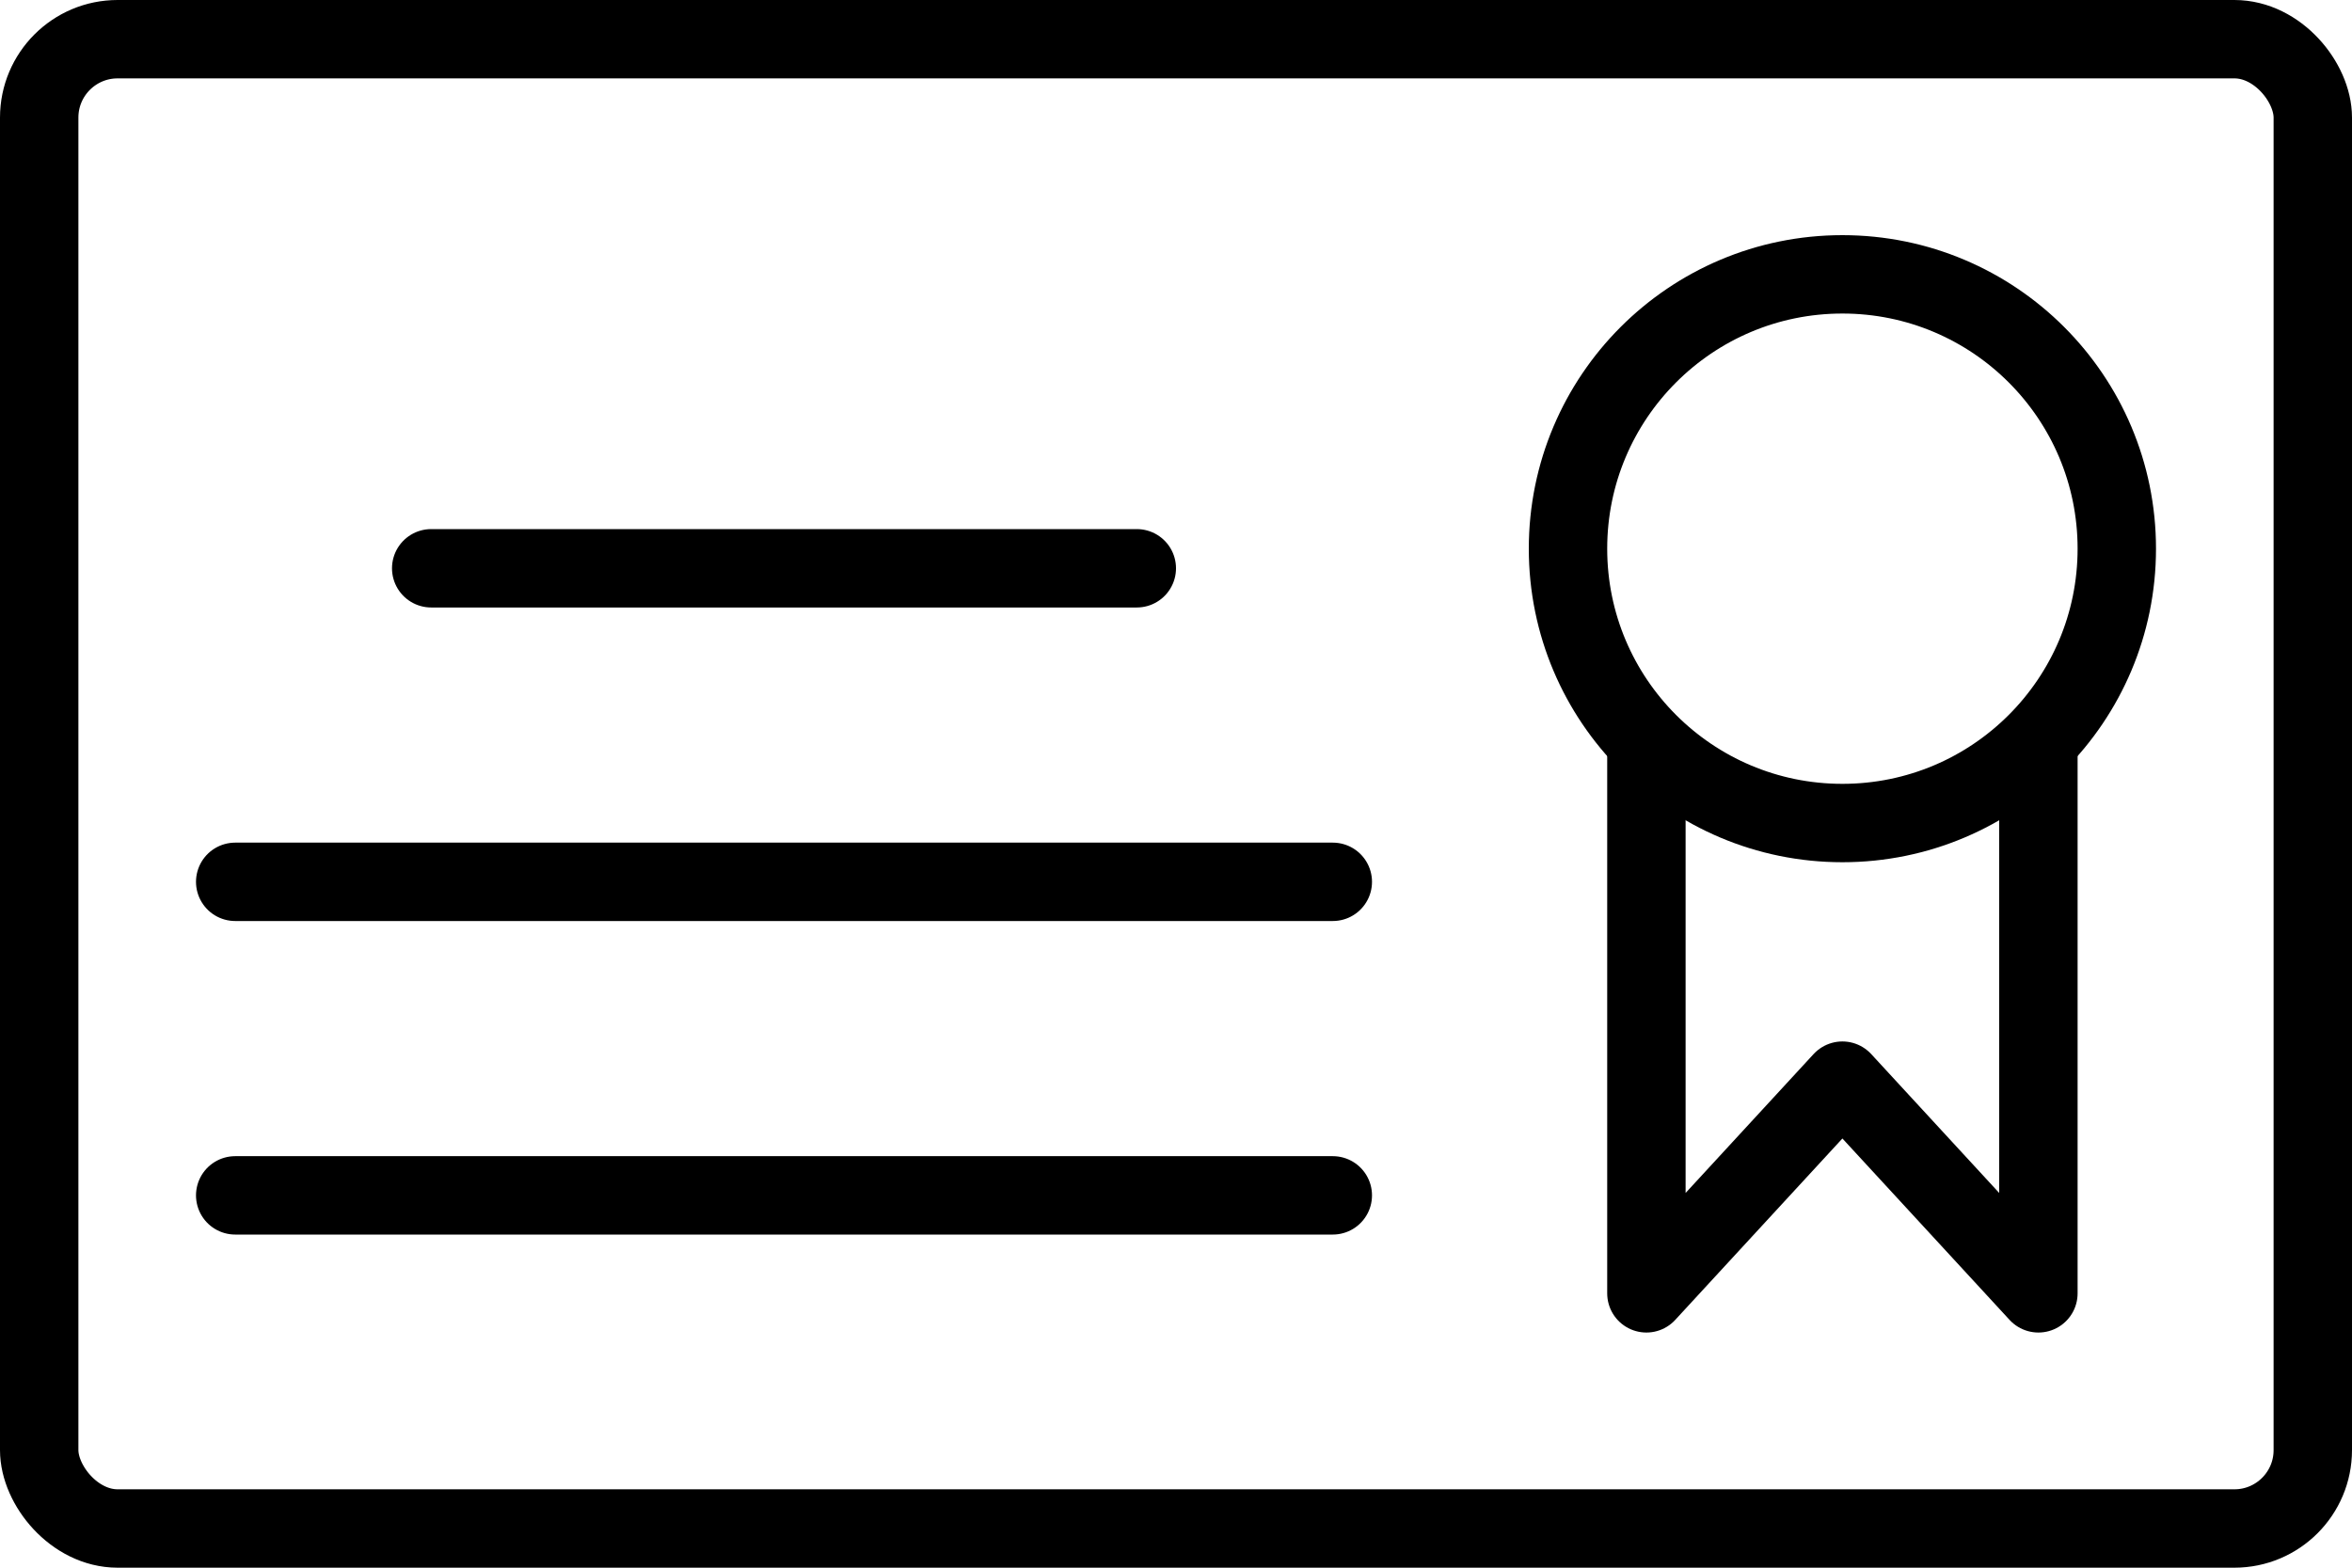 <svg width="60px" height="40px" viewBox="0 0 60 40" version="1.1" xmlns="http://www.w3.org/2000/svg" xmlns:xlink="http://www.w3.org/1999/xlink">
    <!-- Generator: Sketch 58 (84663) - https://sketch.com -->
    <title>icon-certificate-large</title>
    <desc>Created with Sketch.</desc>
    <g id="IDEO-U-" stroke="none" stroke-width="1" fill="none" fill-rule="evenodd">
        <g id="1.-HOMEPAGE" transform="translate(-256, -914)" stroke="#000000">
            <g id="What-We-Offer-Section" transform="translate(-1, 736)">
                <g id="Icon/Certificate/60x40" transform="translate(257, 178)">
                    <g id="Group-8">
                        <rect id="Rectangle" stroke-width="2" x="1" y="1" width="58" height="38" rx="2"></rect>
                        <g id="Group-7" transform="translate(40, 7)" stroke-width="2">
                            <circle id="Oval" cx="7" cy="7" r="7"></circle>
                            <polyline id="Path" stroke-linejoin="round" points="12 12 12 26 7 20.573 2 26 2 12"></polyline>
                        </g>
                        <path d="M11,14.5 L29,14.5" id="Line-5" stroke-width="2" stroke-linecap="round"></path>
                        <path d="M6,22.5 L34,22.5" id="Line-5-Copy" stroke-width="2" stroke-linecap="round"></path>
                        <path d="M6,30.5 L34,30.5" id="Line-5-Copy-2" stroke-width="2" stroke-linecap="round"></path>
                    </g>
                </g>
            </g>
        </g>
    </g>
</svg>